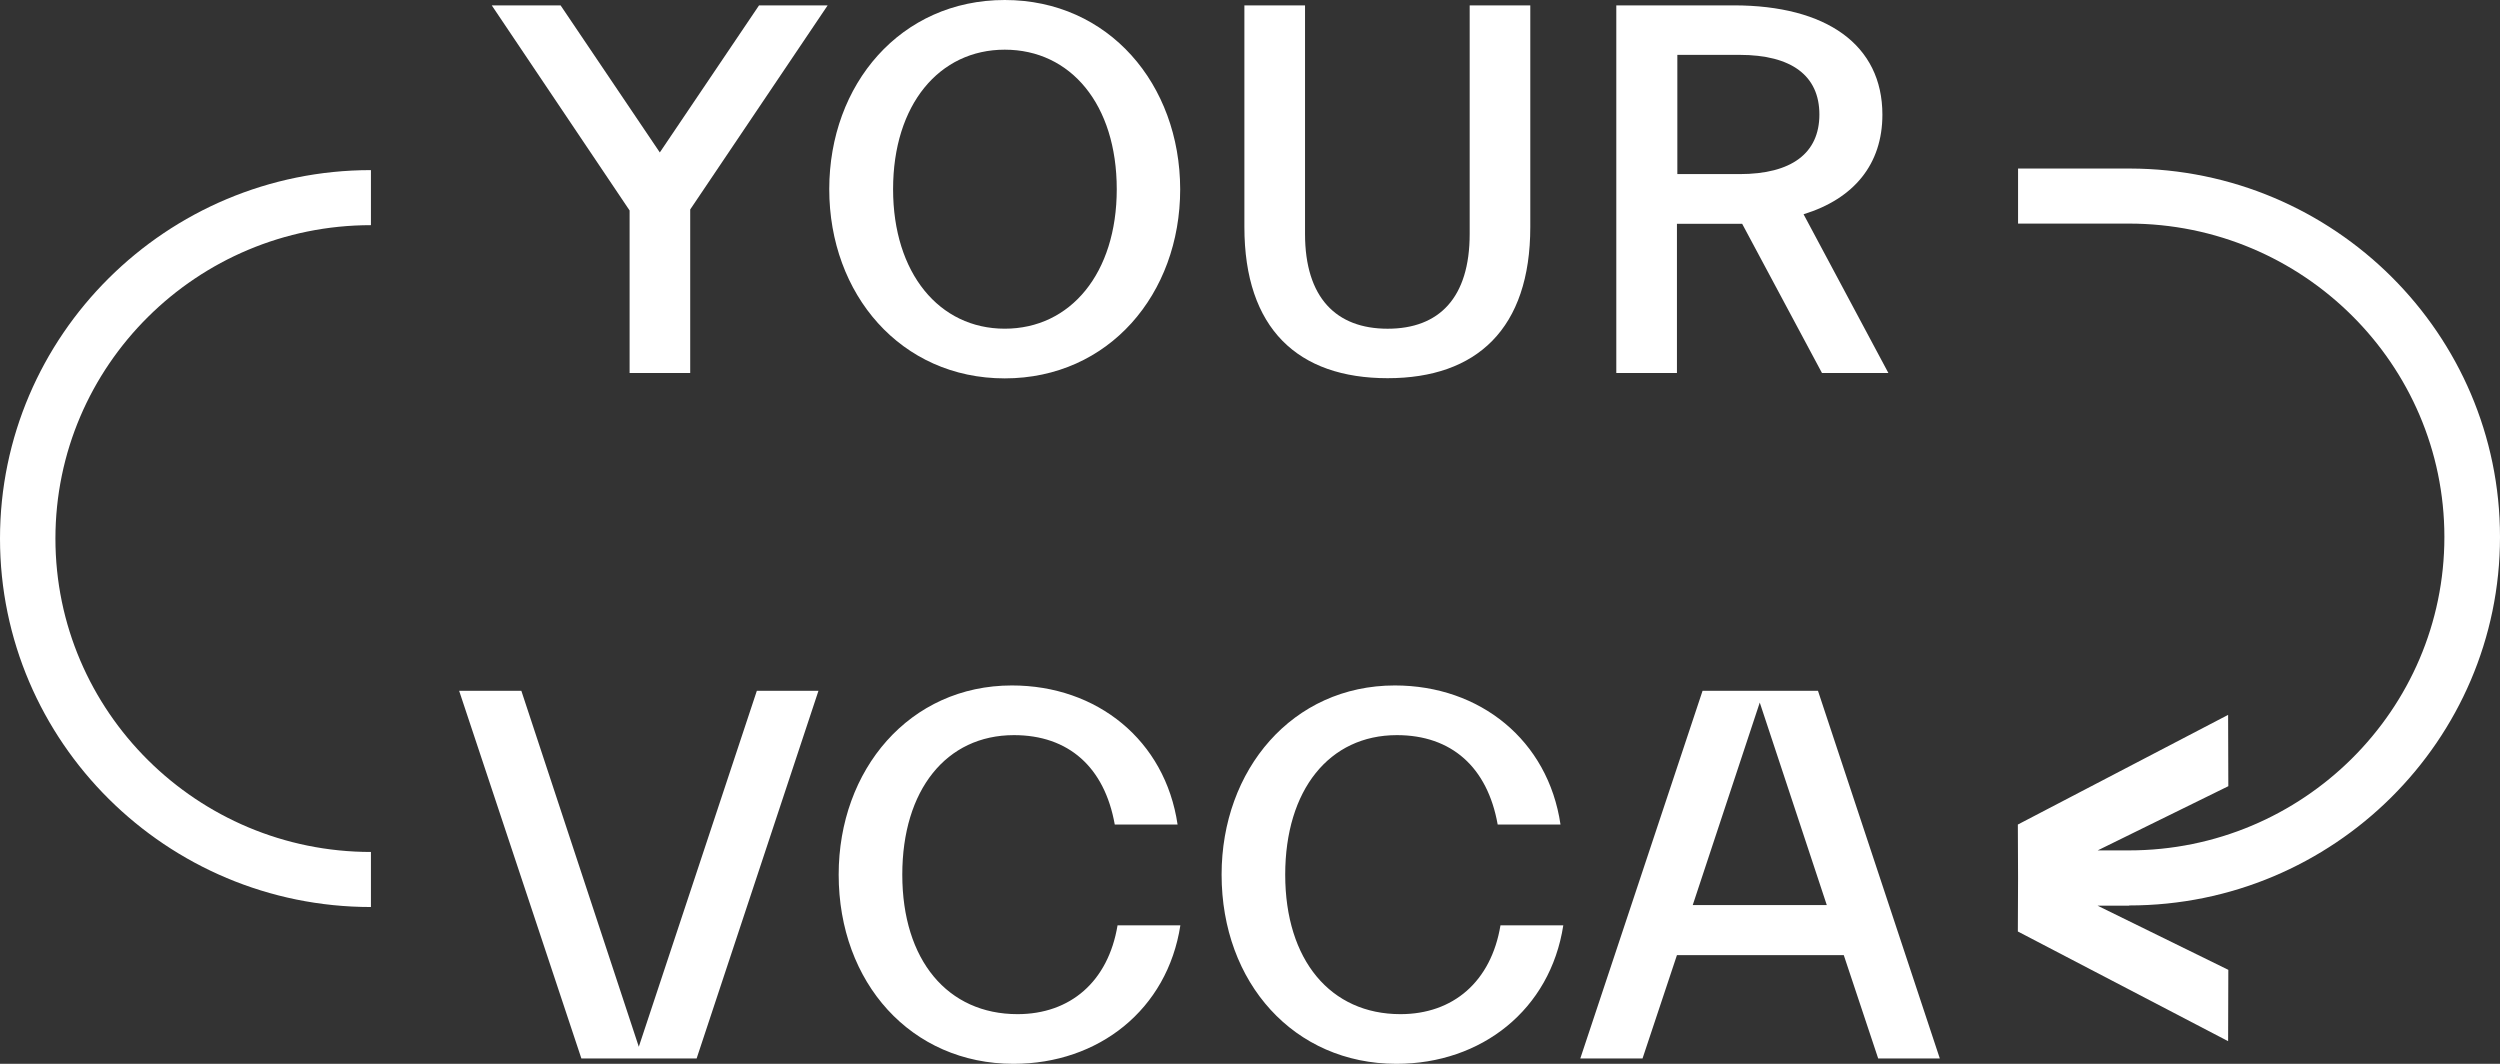 <svg width="94" height="40" viewBox="0 0 94 40" fill="none" xmlns="http://www.w3.org/2000/svg">
<rect x="0" y="0" width="94" height="40" fill="#333333" stroke="none"/>
<path d="M24.809 5.732L21.078 0.202H18.49L23.673 7.914V14.026H25.952V7.876L31.12 0.202H28.54L24.809 5.732Z" fill="white"/>
<path d="M37.778 0C33.866 0 31.18 3.168 31.18 7.114C31.18 11.059 33.866 14.227 37.778 14.227C41.689 14.227 44.375 11.059 44.375 7.114C44.367 3.168 41.689 0 37.778 0ZM37.778 12.359C35.318 12.359 33.58 10.275 33.58 7.114C33.58 3.931 35.318 1.868 37.778 1.868C40.26 1.868 41.99 3.931 41.99 7.114C41.99 10.275 40.252 12.359 37.778 12.359Z" fill="white"/>
<path d="M52.175 14.22C55.523 14.22 57.539 12.36 57.539 8.534V0.202H55.26V8.795C55.26 11.202 54.109 12.36 52.175 12.36C50.242 12.36 49.069 11.194 49.069 8.795V0.202H46.789V8.534C46.789 12.36 48.805 14.22 52.175 14.22Z" fill="white"/>
<path d="M63.068 8.414H65.505L68.507 14.026H71.004L67.814 8.056C69.71 7.473 70.778 6.173 70.778 4.312C70.778 1.689 68.68 0.202 65.189 0.202H60.773V14.026H63.053V8.414H63.068ZM63.068 2.063H65.407C67.363 2.063 68.409 2.847 68.409 4.305C68.409 5.762 67.363 6.546 65.407 6.546H63.068V2.063Z" fill="white"/>
<path d="M24.019 39.358L19.603 25.975H17.264L21.86 39.799H26.193L30.774 25.975H28.457L24.019 39.358Z" fill="white"/>
<path d="M38.259 38.132C35.634 38.132 33.926 36.107 33.926 32.886C33.926 29.703 35.581 27.641 38.124 27.641C40.177 27.641 41.531 28.844 41.915 31.003H44.277C43.81 27.835 41.253 25.773 38.048 25.773C34.197 25.773 31.534 28.941 31.534 32.886C31.534 36.951 34.257 40 38.108 40C41.313 40 43.893 37.96 44.382 34.792H42.02C41.667 36.914 40.237 38.132 38.259 38.132Z" fill="white"/>
<path d="M52.657 38.132C50.032 38.132 48.324 36.107 48.324 32.886C48.324 29.703 49.979 27.641 52.522 27.641C54.575 27.641 55.929 28.844 56.313 31.003H58.675C58.209 27.835 55.651 25.773 52.446 25.773C48.595 25.773 45.932 28.941 45.932 32.886C45.932 36.951 48.655 40 52.507 40C55.711 40 58.291 37.96 58.78 34.792H56.418C56.065 36.914 54.635 38.132 52.657 38.132Z" fill="white"/>
<path d="M64.016 25.975L59.419 39.799H61.759L63.053 35.913H69.326L70.62 39.799H72.937L68.356 25.975H64.016ZM63.647 34.03L66.167 26.416L68.687 34.03H63.647Z" fill="white"/>
<path d="M80.054 34.045C87.742 34.045 94 27.828 94 20.191C94 12.562 87.764 6.352 80.084 6.337H75.879V8.407H80.046C86.583 8.407 91.909 13.69 91.909 20.191C91.909 26.692 86.591 31.975 80.046 31.975H78.873L83.785 29.561L83.777 26.879L75.871 31.003L75.879 33.014L75.871 35.024L83.777 39.148L83.785 36.466L78.865 34.052H80.054V34.045Z" fill="white"/>
<path d="M0 20.25C0 27.887 6.259 34.104 13.947 34.104V32.034C7.41 32.034 2.084 26.751 2.084 20.25C2.084 13.749 7.402 8.466 13.947 8.466V6.396C6.259 6.396 0 12.614 0 20.25Z" fill="white"/>
</svg>
